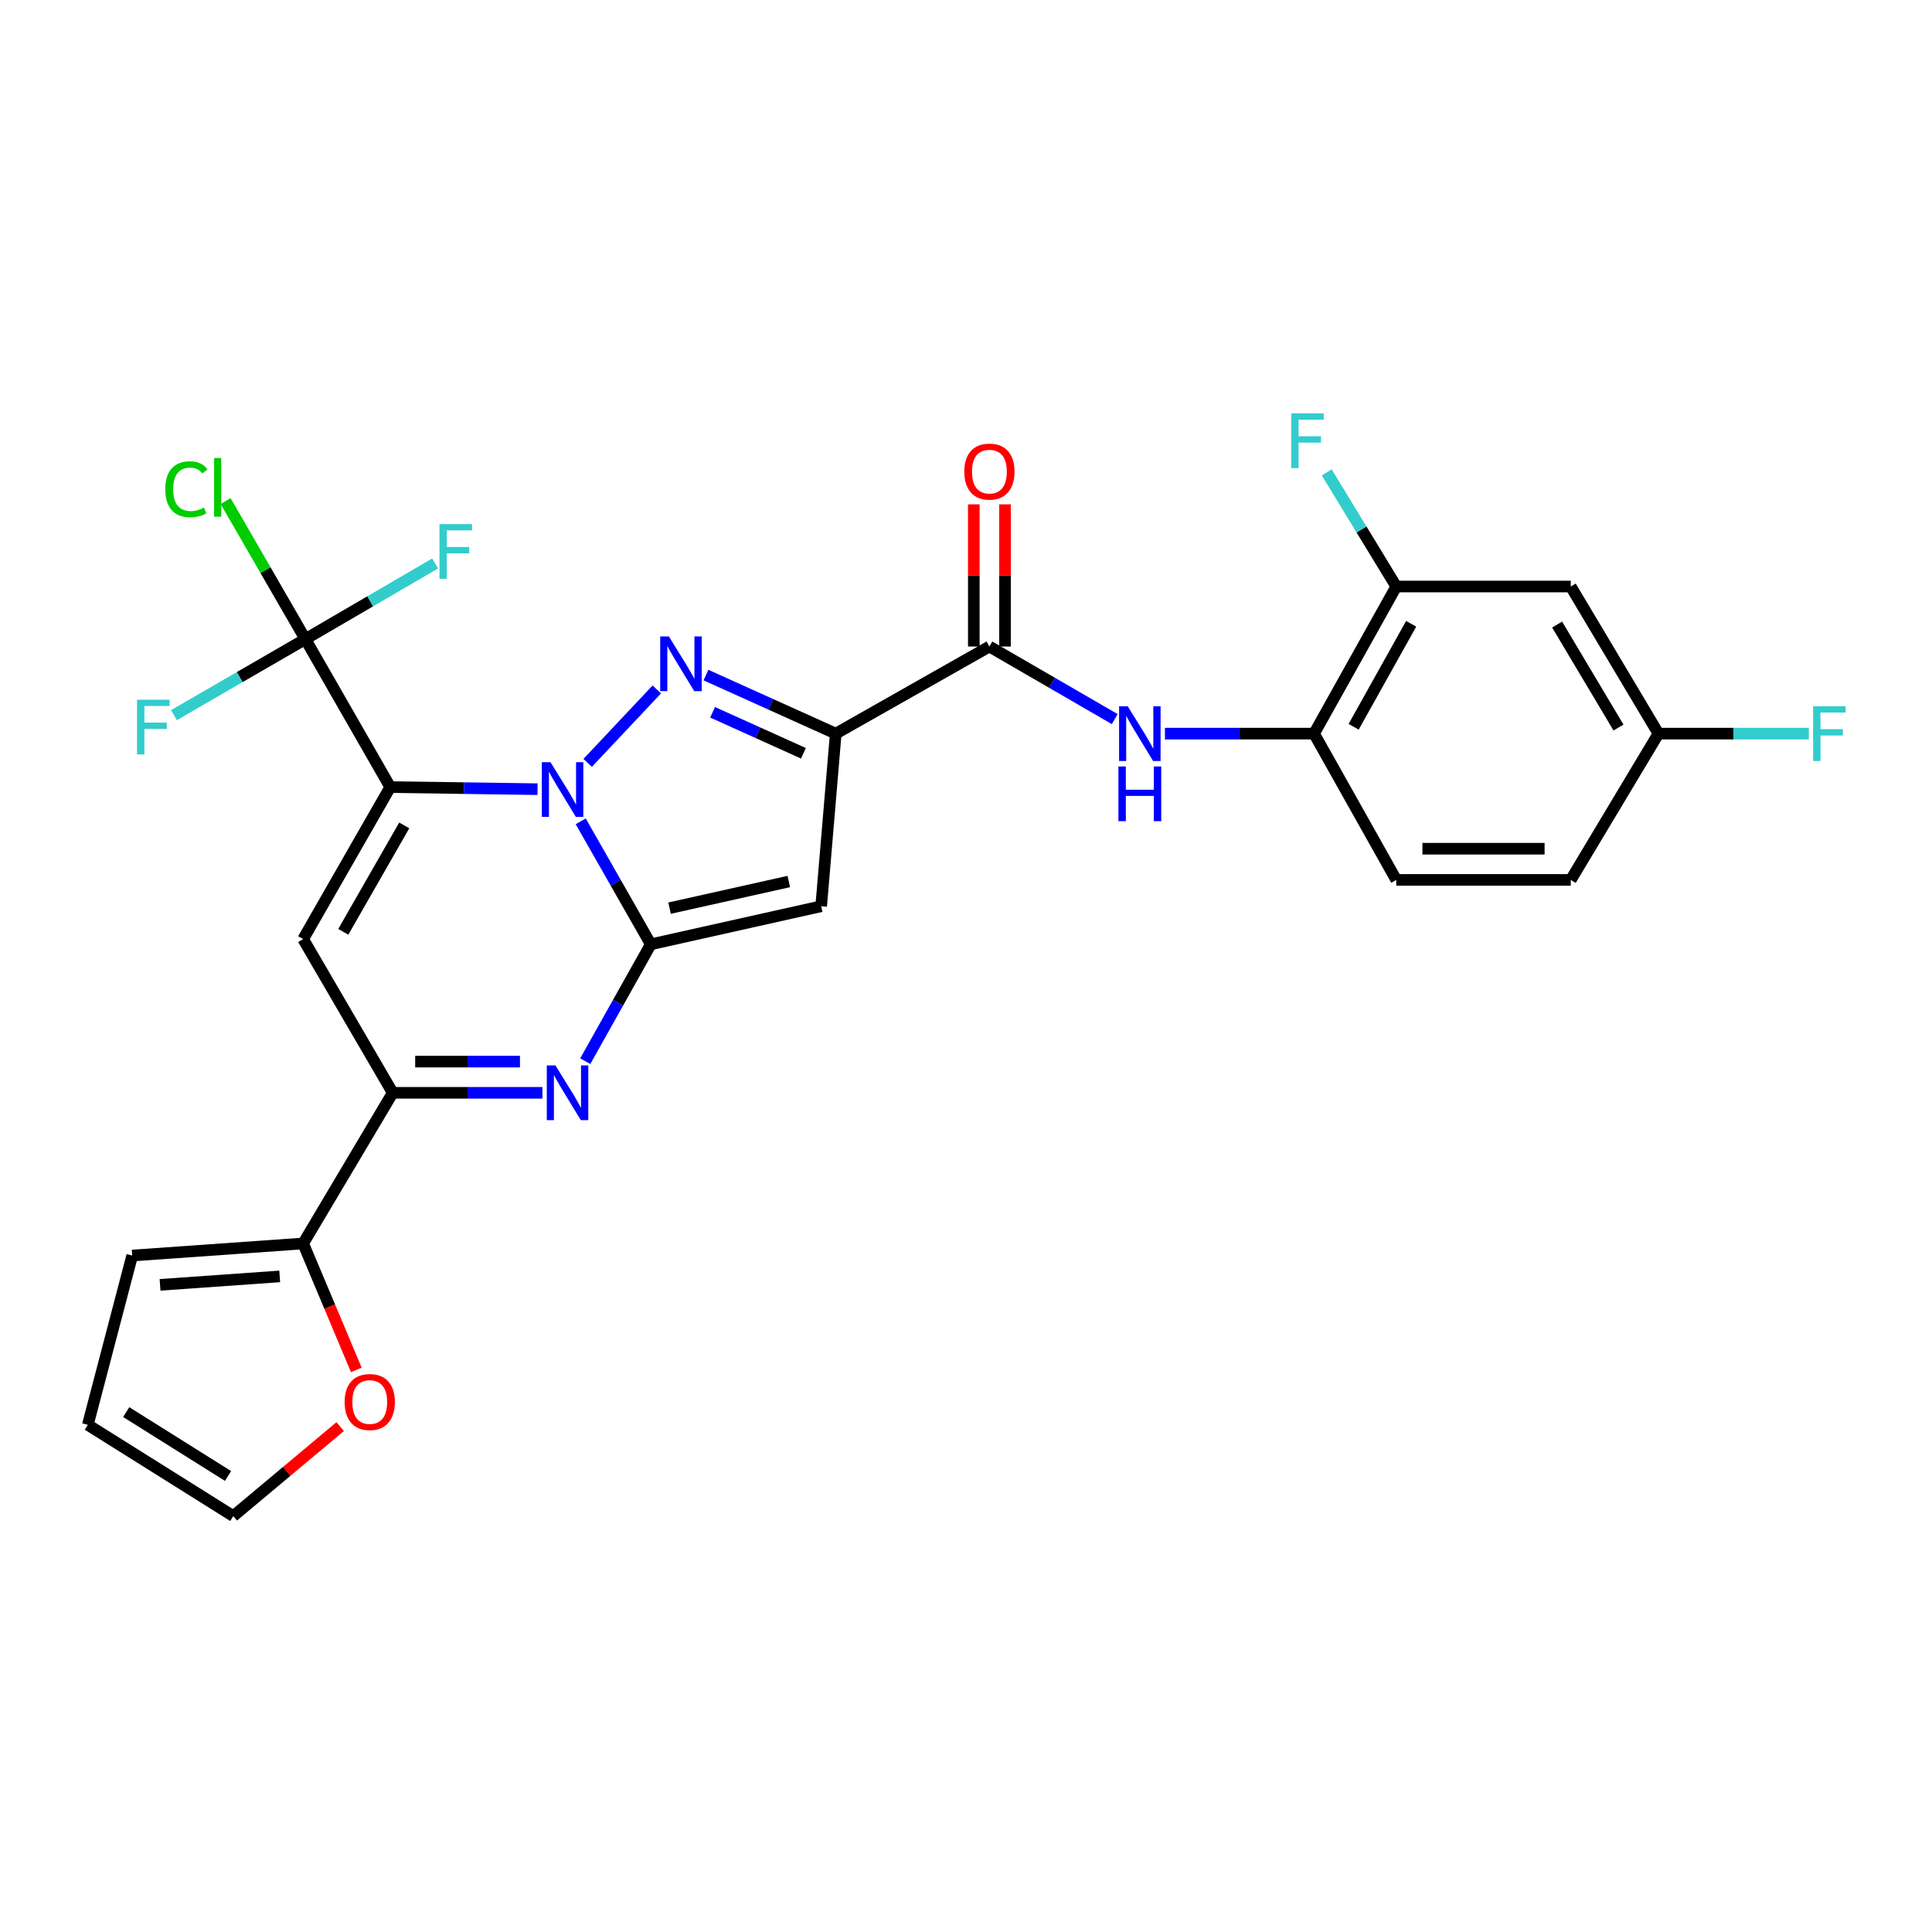 <?xml version='1.0' encoding='iso-8859-1'?>
<svg version='1.1' baseProfile='full'
              xmlns='http://www.w3.org/2000/svg'
                      xmlns:rdkit='http://www.rdkit.org/xml'
                      xmlns:xlink='http://www.w3.org/1999/xlink'
                  xml:space='preserve'
width='1000px' height='1000px' viewBox='0 0 1000 1000'>
<!-- END OF HEADER -->
<rect style='opacity:1.0;fill:#FFFFFF;stroke:none' width='1000' height='1000' x='0' y='0'> </rect>
<path class='bond-0' d='M 278.221,408.476 L 240.107,407.935' style='fill:none;fill-rule:evenodd;stroke:#0000FF;stroke-width:6px;stroke-linecap:butt;stroke-linejoin:miter;stroke-opacity:1' />
<path class='bond-0' d='M 240.107,407.935 L 201.992,407.395' style='fill:none;fill-rule:evenodd;stroke:#000000;stroke-width:6px;stroke-linecap:butt;stroke-linejoin:miter;stroke-opacity:1' />
<path class='bond-1' d='M 300.577,425.125 L 318.716,456.948' style='fill:none;fill-rule:evenodd;stroke:#0000FF;stroke-width:6px;stroke-linecap:butt;stroke-linejoin:miter;stroke-opacity:1' />
<path class='bond-1' d='M 318.716,456.948 L 336.855,488.772' style='fill:none;fill-rule:evenodd;stroke:#000000;stroke-width:6px;stroke-linecap:butt;stroke-linejoin:miter;stroke-opacity:1' />
<path class='bond-2' d='M 304.166,394.877 L 339.963,356.853' style='fill:none;fill-rule:evenodd;stroke:#0000FF;stroke-width:6px;stroke-linecap:butt;stroke-linejoin:miter;stroke-opacity:1' />
<path class='bond-6' d='M 201.992,407.395 L 156.912,486.08' style='fill:none;fill-rule:evenodd;stroke:#000000;stroke-width:6px;stroke-linecap:butt;stroke-linejoin:miter;stroke-opacity:1' />
<path class='bond-6' d='M 209.241,427.225 L 177.685,482.305' style='fill:none;fill-rule:evenodd;stroke:#000000;stroke-width:6px;stroke-linecap:butt;stroke-linejoin:miter;stroke-opacity:1' />
<path class='bond-8' d='M 201.992,407.395 L 158.051,330.808' style='fill:none;fill-rule:evenodd;stroke:#000000;stroke-width:6px;stroke-linecap:butt;stroke-linejoin:miter;stroke-opacity:1' />
<path class='bond-4' d='M 336.855,488.772 L 425.041,469.071' style='fill:none;fill-rule:evenodd;stroke:#000000;stroke-width:6px;stroke-linecap:butt;stroke-linejoin:miter;stroke-opacity:1' />
<path class='bond-4' d='M 346.562,470.057 L 408.292,456.267' style='fill:none;fill-rule:evenodd;stroke:#000000;stroke-width:6px;stroke-linecap:butt;stroke-linejoin:miter;stroke-opacity:1' />
<path class='bond-5' d='M 336.855,488.772 L 319.893,519.023' style='fill:none;fill-rule:evenodd;stroke:#000000;stroke-width:6px;stroke-linecap:butt;stroke-linejoin:miter;stroke-opacity:1' />
<path class='bond-5' d='M 319.893,519.023 L 302.932,549.273' style='fill:none;fill-rule:evenodd;stroke:#0000FF;stroke-width:6px;stroke-linecap:butt;stroke-linejoin:miter;stroke-opacity:1' />
<path class='bond-3' d='M 365.402,349.412 L 398.989,364.57' style='fill:none;fill-rule:evenodd;stroke:#0000FF;stroke-width:6px;stroke-linecap:butt;stroke-linejoin:miter;stroke-opacity:1' />
<path class='bond-3' d='M 398.989,364.57 L 432.577,379.728' style='fill:none;fill-rule:evenodd;stroke:#000000;stroke-width:6px;stroke-linecap:butt;stroke-linejoin:miter;stroke-opacity:1' />
<path class='bond-3' d='M 368.836,368.678 L 392.347,379.289' style='fill:none;fill-rule:evenodd;stroke:#0000FF;stroke-width:6px;stroke-linecap:butt;stroke-linejoin:miter;stroke-opacity:1' />
<path class='bond-3' d='M 392.347,379.289 L 415.858,389.899' style='fill:none;fill-rule:evenodd;stroke:#000000;stroke-width:6px;stroke-linecap:butt;stroke-linejoin:miter;stroke-opacity:1' />
<path class='bond-9' d='M 432.577,379.728 L 512.115,334.639' style='fill:none;fill-rule:evenodd;stroke:#000000;stroke-width:6px;stroke-linecap:butt;stroke-linejoin:miter;stroke-opacity:1' />
<path class='bond-28' d='M 432.577,379.728 L 425.041,469.071' style='fill:none;fill-rule:evenodd;stroke:#000000;stroke-width:6px;stroke-linecap:butt;stroke-linejoin:miter;stroke-opacity:1' />
<path class='bond-7' d='M 280.755,565.636 L 242.015,565.636' style='fill:none;fill-rule:evenodd;stroke:#0000FF;stroke-width:6px;stroke-linecap:butt;stroke-linejoin:miter;stroke-opacity:1' />
<path class='bond-7' d='M 242.015,565.636 L 203.275,565.636' style='fill:none;fill-rule:evenodd;stroke:#000000;stroke-width:6px;stroke-linecap:butt;stroke-linejoin:miter;stroke-opacity:1' />
<path class='bond-7' d='M 269.133,549.488 L 242.015,549.488' style='fill:none;fill-rule:evenodd;stroke:#0000FF;stroke-width:6px;stroke-linecap:butt;stroke-linejoin:miter;stroke-opacity:1' />
<path class='bond-7' d='M 242.015,549.488 L 214.897,549.488' style='fill:none;fill-rule:evenodd;stroke:#000000;stroke-width:6px;stroke-linecap:butt;stroke-linejoin:miter;stroke-opacity:1' />
<path class='bond-29' d='M 156.912,486.08 L 203.275,565.636' style='fill:none;fill-rule:evenodd;stroke:#000000;stroke-width:6px;stroke-linecap:butt;stroke-linejoin:miter;stroke-opacity:1' />
<path class='bond-11' d='M 203.275,565.636 L 156.912,643.622' style='fill:none;fill-rule:evenodd;stroke:#000000;stroke-width:6px;stroke-linecap:butt;stroke-linejoin:miter;stroke-opacity:1' />
<path class='bond-20' d='M 158.051,330.808 L 137.413,295.084' style='fill:none;fill-rule:evenodd;stroke:#000000;stroke-width:6px;stroke-linecap:butt;stroke-linejoin:miter;stroke-opacity:1' />
<path class='bond-20' d='M 137.413,295.084 L 116.774,259.359' style='fill:none;fill-rule:evenodd;stroke:#00CC00;stroke-width:6px;stroke-linecap:butt;stroke-linejoin:miter;stroke-opacity:1' />
<path class='bond-21' d='M 158.051,330.808 L 191.636,311.231' style='fill:none;fill-rule:evenodd;stroke:#000000;stroke-width:6px;stroke-linecap:butt;stroke-linejoin:miter;stroke-opacity:1' />
<path class='bond-21' d='M 191.636,311.231 L 225.221,291.653' style='fill:none;fill-rule:evenodd;stroke:#33CCCC;stroke-width:6px;stroke-linecap:butt;stroke-linejoin:miter;stroke-opacity:1' />
<path class='bond-22' d='M 158.051,330.808 L 124.046,350.48' style='fill:none;fill-rule:evenodd;stroke:#000000;stroke-width:6px;stroke-linecap:butt;stroke-linejoin:miter;stroke-opacity:1' />
<path class='bond-22' d='M 124.046,350.48 L 90.041,370.151' style='fill:none;fill-rule:evenodd;stroke:#33CCCC;stroke-width:6px;stroke-linecap:butt;stroke-linejoin:miter;stroke-opacity:1' />
<path class='bond-10' d='M 512.115,334.639 L 544.55,353.422' style='fill:none;fill-rule:evenodd;stroke:#000000;stroke-width:6px;stroke-linecap:butt;stroke-linejoin:miter;stroke-opacity:1' />
<path class='bond-10' d='M 544.55,353.422 L 576.986,372.206' style='fill:none;fill-rule:evenodd;stroke:#0000FF;stroke-width:6px;stroke-linecap:butt;stroke-linejoin:miter;stroke-opacity:1' />
<path class='bond-16' d='M 520.189,334.639 L 520.189,297.843' style='fill:none;fill-rule:evenodd;stroke:#000000;stroke-width:6px;stroke-linecap:butt;stroke-linejoin:miter;stroke-opacity:1' />
<path class='bond-16' d='M 520.189,297.843 L 520.189,261.047' style='fill:none;fill-rule:evenodd;stroke:#FF0000;stroke-width:6px;stroke-linecap:butt;stroke-linejoin:miter;stroke-opacity:1' />
<path class='bond-16' d='M 504.041,334.639 L 504.041,297.843' style='fill:none;fill-rule:evenodd;stroke:#000000;stroke-width:6px;stroke-linecap:butt;stroke-linejoin:miter;stroke-opacity:1' />
<path class='bond-16' d='M 504.041,297.843 L 504.041,261.047' style='fill:none;fill-rule:evenodd;stroke:#FF0000;stroke-width:6px;stroke-linecap:butt;stroke-linejoin:miter;stroke-opacity:1' />
<path class='bond-12' d='M 602.97,379.728 L 641.566,379.728' style='fill:none;fill-rule:evenodd;stroke:#0000FF;stroke-width:6px;stroke-linecap:butt;stroke-linejoin:miter;stroke-opacity:1' />
<path class='bond-12' d='M 641.566,379.728 L 680.162,379.728' style='fill:none;fill-rule:evenodd;stroke:#000000;stroke-width:6px;stroke-linecap:butt;stroke-linejoin:miter;stroke-opacity:1' />
<path class='bond-15' d='M 156.912,643.622 L 170.668,676.34' style='fill:none;fill-rule:evenodd;stroke:#000000;stroke-width:6px;stroke-linecap:butt;stroke-linejoin:miter;stroke-opacity:1' />
<path class='bond-15' d='M 170.668,676.34 L 184.423,709.057' style='fill:none;fill-rule:evenodd;stroke:#FF0000;stroke-width:6px;stroke-linecap:butt;stroke-linejoin:miter;stroke-opacity:1' />
<path class='bond-17' d='M 156.912,643.622 L 68.43,649.866' style='fill:none;fill-rule:evenodd;stroke:#000000;stroke-width:6px;stroke-linecap:butt;stroke-linejoin:miter;stroke-opacity:1' />
<path class='bond-17' d='M 144.776,660.667 L 82.839,665.038' style='fill:none;fill-rule:evenodd;stroke:#000000;stroke-width:6px;stroke-linecap:butt;stroke-linejoin:miter;stroke-opacity:1' />
<path class='bond-13' d='M 680.162,379.728 L 722.703,303.581' style='fill:none;fill-rule:evenodd;stroke:#000000;stroke-width:6px;stroke-linecap:butt;stroke-linejoin:miter;stroke-opacity:1' />
<path class='bond-13' d='M 700.64,376.181 L 730.419,322.879' style='fill:none;fill-rule:evenodd;stroke:#000000;stroke-width:6px;stroke-linecap:butt;stroke-linejoin:miter;stroke-opacity:1' />
<path class='bond-23' d='M 680.162,379.728 L 722.703,455.444' style='fill:none;fill-rule:evenodd;stroke:#000000;stroke-width:6px;stroke-linecap:butt;stroke-linejoin:miter;stroke-opacity:1' />
<path class='bond-14' d='M 722.703,303.581 L 813.024,303.581' style='fill:none;fill-rule:evenodd;stroke:#000000;stroke-width:6px;stroke-linecap:butt;stroke-linejoin:miter;stroke-opacity:1' />
<path class='bond-25' d='M 722.703,303.581 L 704.713,274.046' style='fill:none;fill-rule:evenodd;stroke:#000000;stroke-width:6px;stroke-linecap:butt;stroke-linejoin:miter;stroke-opacity:1' />
<path class='bond-25' d='M 704.713,274.046 L 686.723,244.511' style='fill:none;fill-rule:evenodd;stroke:#33CCCC;stroke-width:6px;stroke-linecap:butt;stroke-linejoin:miter;stroke-opacity:1' />
<path class='bond-31' d='M 813.024,303.581 L 858.409,379.728' style='fill:none;fill-rule:evenodd;stroke:#000000;stroke-width:6px;stroke-linecap:butt;stroke-linejoin:miter;stroke-opacity:1' />
<path class='bond-31' d='M 805.961,323.27 L 837.73,376.573' style='fill:none;fill-rule:evenodd;stroke:#000000;stroke-width:6px;stroke-linecap:butt;stroke-linejoin:miter;stroke-opacity:1' />
<path class='bond-18' d='M 176.076,738.412 L 148.413,761.57' style='fill:none;fill-rule:evenodd;stroke:#FF0000;stroke-width:6px;stroke-linecap:butt;stroke-linejoin:miter;stroke-opacity:1' />
<path class='bond-18' d='M 148.413,761.57 L 120.749,784.729' style='fill:none;fill-rule:evenodd;stroke:#000000;stroke-width:6px;stroke-linecap:butt;stroke-linejoin:miter;stroke-opacity:1' />
<path class='bond-19' d='M 68.43,649.866 L 45.455,737.496' style='fill:none;fill-rule:evenodd;stroke:#000000;stroke-width:6px;stroke-linecap:butt;stroke-linejoin:miter;stroke-opacity:1' />
<path class='bond-30' d='M 120.749,784.729 L 45.455,737.496' style='fill:none;fill-rule:evenodd;stroke:#000000;stroke-width:6px;stroke-linecap:butt;stroke-linejoin:miter;stroke-opacity:1' />
<path class='bond-30' d='M 118.036,763.965 L 65.33,730.902' style='fill:none;fill-rule:evenodd;stroke:#000000;stroke-width:6px;stroke-linecap:butt;stroke-linejoin:miter;stroke-opacity:1' />
<path class='bond-26' d='M 722.703,455.444 L 813.024,455.444' style='fill:none;fill-rule:evenodd;stroke:#000000;stroke-width:6px;stroke-linecap:butt;stroke-linejoin:miter;stroke-opacity:1' />
<path class='bond-26' d='M 736.251,439.296 L 799.476,439.296' style='fill:none;fill-rule:evenodd;stroke:#000000;stroke-width:6px;stroke-linecap:butt;stroke-linejoin:miter;stroke-opacity:1' />
<path class='bond-24' d='M 858.409,379.728 L 813.024,455.444' style='fill:none;fill-rule:evenodd;stroke:#000000;stroke-width:6px;stroke-linecap:butt;stroke-linejoin:miter;stroke-opacity:1' />
<path class='bond-27' d='M 858.409,379.728 L 897.334,379.728' style='fill:none;fill-rule:evenodd;stroke:#000000;stroke-width:6px;stroke-linecap:butt;stroke-linejoin:miter;stroke-opacity:1' />
<path class='bond-27' d='M 897.334,379.728 L 936.259,379.728' style='fill:none;fill-rule:evenodd;stroke:#33CCCC;stroke-width:6px;stroke-linecap:butt;stroke-linejoin:miter;stroke-opacity:1' />
<path  class='atom-0' d='M 284.932 394.5
L 294.212 409.5
Q 295.132 410.98, 296.612 413.66
Q 298.092 416.34, 298.172 416.5
L 298.172 394.5
L 301.932 394.5
L 301.932 422.82
L 298.052 422.82
L 288.092 406.42
Q 286.932 404.5, 285.692 402.3
Q 284.492 400.1, 284.132 399.42
L 284.132 422.82
L 280.452 422.82
L 280.452 394.5
L 284.932 394.5
' fill='#0000FF'/>
<path  class='atom-3' d='M 346.204 329.414
L 355.484 344.414
Q 356.404 345.894, 357.884 348.574
Q 359.364 351.254, 359.444 351.414
L 359.444 329.414
L 363.204 329.414
L 363.204 357.734
L 359.324 357.734
L 349.364 341.334
Q 348.204 339.414, 346.964 337.214
Q 345.764 335.014, 345.404 334.334
L 345.404 357.734
L 341.724 357.734
L 341.724 329.414
L 346.204 329.414
' fill='#0000FF'/>
<path  class='atom-6' d='M 287.497 551.476
L 296.777 566.476
Q 297.697 567.956, 299.177 570.636
Q 300.657 573.316, 300.737 573.476
L 300.737 551.476
L 304.497 551.476
L 304.497 579.796
L 300.617 579.796
L 290.657 563.396
Q 289.497 561.476, 288.257 559.276
Q 287.057 557.076, 286.697 556.396
L 286.697 579.796
L 283.017 579.796
L 283.017 551.476
L 287.497 551.476
' fill='#0000FF'/>
<path  class='atom-11' d='M 583.715 365.568
L 592.995 380.568
Q 593.915 382.048, 595.395 384.728
Q 596.875 387.408, 596.955 387.568
L 596.955 365.568
L 600.715 365.568
L 600.715 393.888
L 596.835 393.888
L 586.875 377.488
Q 585.715 375.568, 584.475 373.368
Q 583.275 371.168, 582.915 370.488
L 582.915 393.888
L 579.235 393.888
L 579.235 365.568
L 583.715 365.568
' fill='#0000FF'/>
<path  class='atom-11' d='M 578.895 396.72
L 582.735 396.72
L 582.735 408.76
L 597.215 408.76
L 597.215 396.72
L 601.055 396.72
L 601.055 425.04
L 597.215 425.04
L 597.215 411.96
L 582.735 411.96
L 582.735 425.04
L 578.895 425.04
L 578.895 396.72
' fill='#0000FF'/>
<path  class='atom-16' d='M 178.379 725.681
Q 178.379 718.881, 181.739 715.081
Q 185.099 711.281, 191.379 711.281
Q 197.659 711.281, 201.019 715.081
Q 204.379 718.881, 204.379 725.681
Q 204.379 732.561, 200.979 736.481
Q 197.579 740.361, 191.379 740.361
Q 185.139 740.361, 181.739 736.481
Q 178.379 732.601, 178.379 725.681
M 191.379 737.161
Q 195.699 737.161, 198.019 734.281
Q 200.379 731.361, 200.379 725.681
Q 200.379 720.121, 198.019 717.321
Q 195.699 714.481, 191.379 714.481
Q 187.059 714.481, 184.699 717.281
Q 182.379 720.081, 182.379 725.681
Q 182.379 731.401, 184.699 734.281
Q 187.059 737.161, 191.379 737.161
' fill='#FF0000'/>
<path  class='atom-17' d='M 499.115 244.101
Q 499.115 237.301, 502.475 233.501
Q 505.835 229.701, 512.115 229.701
Q 518.395 229.701, 521.755 233.501
Q 525.115 237.301, 525.115 244.101
Q 525.115 250.981, 521.715 254.901
Q 518.315 258.781, 512.115 258.781
Q 505.875 258.781, 502.475 254.901
Q 499.115 251.021, 499.115 244.101
M 512.115 255.581
Q 516.435 255.581, 518.755 252.701
Q 521.115 249.781, 521.115 244.101
Q 521.115 238.541, 518.755 235.741
Q 516.435 232.901, 512.115 232.901
Q 507.795 232.901, 505.435 235.701
Q 503.115 238.501, 503.115 244.101
Q 503.115 249.821, 505.435 252.701
Q 507.795 255.581, 512.115 255.581
' fill='#FF0000'/>
<path  class='atom-21' d='M 85.546 253.228
Q 85.546 246.188, 88.826 242.508
Q 92.146 238.788, 98.426 238.788
Q 104.266 238.788, 107.386 242.908
L 104.746 245.068
Q 102.466 242.068, 98.426 242.068
Q 94.146 242.068, 91.866 244.948
Q 89.626 247.788, 89.626 253.228
Q 89.626 258.828, 91.946 261.708
Q 94.306 264.588, 98.866 264.588
Q 101.986 264.588, 105.626 262.708
L 106.746 265.708
Q 105.266 266.668, 103.026 267.228
Q 100.786 267.788, 98.306 267.788
Q 92.146 267.788, 88.826 264.028
Q 85.546 260.268, 85.546 253.228
' fill='#00CC00'/>
<path  class='atom-21' d='M 110.826 237.068
L 114.506 237.068
L 114.506 267.428
L 110.826 267.428
L 110.826 237.068
' fill='#00CC00'/>
<path  class='atom-22' d='M 227.474 271.272
L 244.314 271.272
L 244.314 274.512
L 231.274 274.512
L 231.274 283.112
L 242.874 283.112
L 242.874 286.392
L 231.274 286.392
L 231.274 299.592
L 227.474 299.592
L 227.474 271.272
' fill='#33CCCC'/>
<path  class='atom-23' d='M 70.927 362.177
L 87.767 362.177
L 87.767 365.417
L 74.728 365.417
L 74.728 374.017
L 86.328 374.017
L 86.328 377.297
L 74.728 377.297
L 74.728 390.497
L 70.927 390.497
L 70.927 362.177
' fill='#33CCCC'/>
<path  class='atom-26' d='M 668.333 213.983
L 685.173 213.983
L 685.173 217.223
L 672.133 217.223
L 672.133 225.823
L 683.733 225.823
L 683.733 229.103
L 672.133 229.103
L 672.133 242.303
L 668.333 242.303
L 668.333 213.983
' fill='#33CCCC'/>
<path  class='atom-28' d='M 938.471 365.568
L 955.311 365.568
L 955.311 368.808
L 942.271 368.808
L 942.271 377.408
L 953.871 377.408
L 953.871 380.688
L 942.271 380.688
L 942.271 393.888
L 938.471 393.888
L 938.471 365.568
' fill='#33CCCC'/>
</svg>
